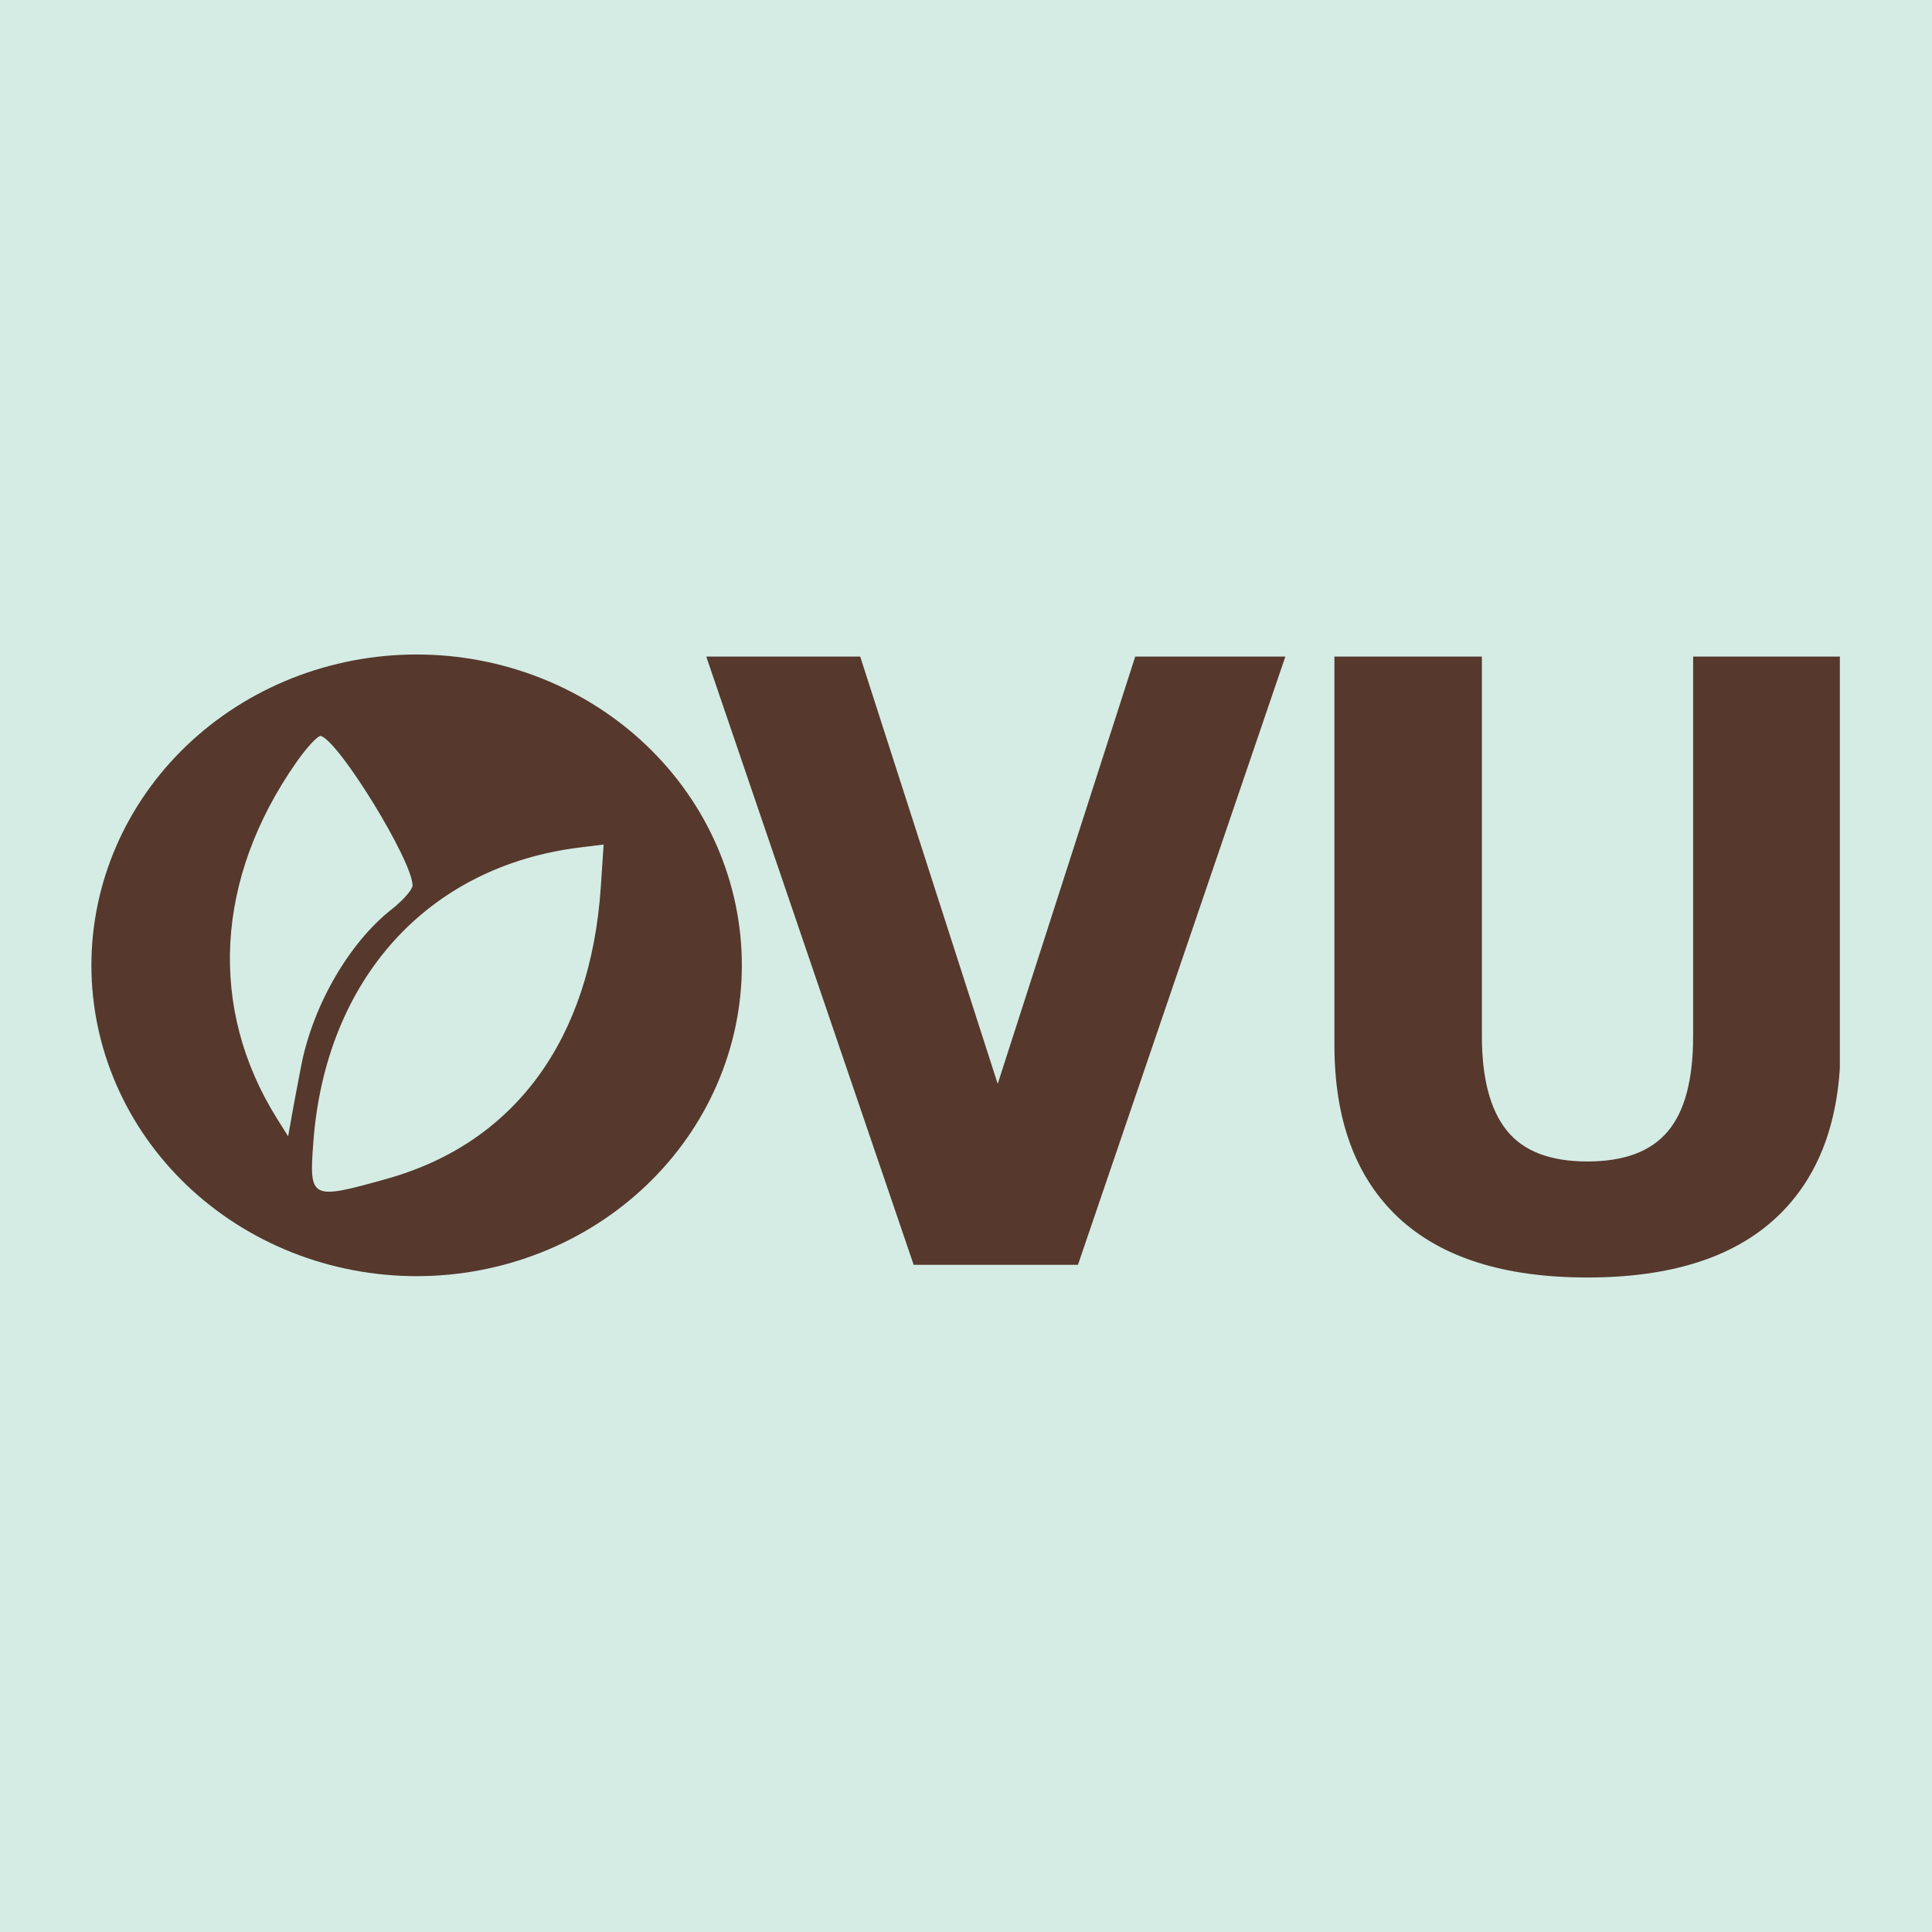 <svg xmlns="http://www.w3.org/2000/svg" xmlns:xlink="http://www.w3.org/1999/xlink" width="1000" zoomAndPan="magnify" viewBox="0 0 750 750" height="1000" preserveAspectRatio="xMidYMid meet" version="1.0"><defs><clipPath id="81d56d8624"><path d="M 35.48 254.008 L 288 254.008 L 288 496 L 35.48 496 Z M 35.48 254.008 " clip-rule="nonzero"/></clipPath><clipPath id="0757b7090f"><path d="M 274 254.008 L 714.23 254.008 L 714.23 496 L 274 496 Z M 274 254.008 " clip-rule="nonzero"/></clipPath></defs><rect x="-75" width="900" fill="#ffffff" y="-75" height="900" fill-opacity="1"/><rect x="-75" width="900" fill="#d4ece4" y="-75" height="900" fill-opacity="1"/><g clip-path="url(#81d56d8624)"><path fill="#56382d" d="M 161.734 254.074 C 159.668 254.074 157.602 254.121 155.539 254.219 C 153.473 254.316 151.414 254.461 149.359 254.656 C 147.301 254.848 145.25 255.09 143.207 255.379 C 141.164 255.672 139.129 256.008 137.102 256.395 C 135.074 256.777 133.062 257.211 131.055 257.691 C 129.051 258.172 127.062 258.695 125.086 259.27 C 123.105 259.844 121.145 260.461 119.199 261.129 C 117.254 261.793 115.328 262.504 113.418 263.258 C 111.512 264.016 109.621 264.816 107.754 265.66 C 105.887 266.504 104.039 267.391 102.219 268.32 C 100.395 269.254 98.598 270.227 96.828 271.242 C 95.055 272.258 93.309 273.312 91.59 274.41 C 89.875 275.508 88.184 276.645 86.523 277.82 C 84.867 278.996 83.238 280.211 81.641 281.465 C 80.043 282.715 78.48 284.008 76.949 285.332 C 75.418 286.66 73.922 288.02 72.461 289.418 C 71 290.812 69.574 292.242 68.188 293.707 C 66.801 295.168 65.449 296.664 64.141 298.191 C 62.828 299.715 61.559 301.273 60.328 302.859 C 59.098 304.445 57.906 306.059 56.758 307.703 C 55.609 309.344 54.508 311.012 53.445 312.707 C 52.383 314.398 51.363 316.117 50.391 317.859 C 49.414 319.602 48.488 321.363 47.602 323.148 C 46.719 324.934 45.883 326.738 45.094 328.562 C 44.301 330.387 43.559 332.23 42.863 334.09 C 42.164 335.949 41.52 337.824 40.918 339.711 C 40.32 341.602 39.766 343.504 39.266 345.422 C 38.762 347.336 38.312 349.262 37.906 351.199 C 37.504 353.137 37.152 355.082 36.848 357.035 C 36.547 358.988 36.293 360.949 36.09 362.914 C 35.887 364.879 35.734 366.848 35.633 368.82 C 35.531 370.793 35.48 372.766 35.48 374.738 C 35.48 376.715 35.531 378.688 35.633 380.66 C 35.734 382.633 35.887 384.602 36.09 386.566 C 36.293 388.531 36.547 390.492 36.848 392.445 C 37.152 394.398 37.504 396.344 37.906 398.281 C 38.312 400.219 38.766 402.145 39.266 404.059 C 39.77 405.973 40.32 407.879 40.918 409.766 C 41.52 411.656 42.168 413.531 42.863 415.391 C 43.559 417.25 44.301 419.09 45.094 420.914 C 45.883 422.738 46.719 424.547 47.605 426.332 C 48.488 428.113 49.414 429.879 50.391 431.621 C 51.363 433.363 52.383 435.078 53.445 436.773 C 54.508 438.469 55.613 440.137 56.758 441.777 C 57.906 443.418 59.098 445.031 60.328 446.617 C 61.559 448.203 62.828 449.762 64.141 451.289 C 65.449 452.812 66.801 454.309 68.188 455.773 C 69.574 457.234 71 458.664 72.461 460.062 C 73.922 461.457 75.418 462.82 76.949 464.145 C 78.48 465.473 80.043 466.762 81.641 468.012 C 83.238 469.266 84.867 470.48 86.527 471.656 C 88.184 472.832 89.875 473.969 91.594 475.066 C 93.309 476.164 95.055 477.223 96.828 478.234 C 98.598 479.25 100.398 480.223 102.219 481.156 C 104.043 482.086 105.887 482.973 107.754 483.816 C 109.621 484.66 111.512 485.461 113.418 486.219 C 115.328 486.973 117.254 487.684 119.199 488.348 C 121.145 489.016 123.105 489.633 125.086 490.207 C 127.062 490.781 129.051 491.309 131.055 491.785 C 133.062 492.266 135.074 492.699 137.102 493.086 C 139.129 493.469 141.164 493.809 143.207 494.098 C 145.25 494.387 147.301 494.629 149.359 494.82 C 151.414 495.016 153.473 495.16 155.539 495.258 C 157.602 495.355 159.668 495.402 161.734 495.402 C 163.801 495.402 165.863 495.355 167.926 495.258 C 169.992 495.16 172.051 495.016 174.105 494.82 C 176.164 494.629 178.215 494.387 180.258 494.098 C 182.301 493.809 184.336 493.469 186.363 493.086 C 188.391 492.699 190.406 492.266 192.41 491.785 C 194.414 491.309 196.402 490.781 198.383 490.207 C 200.359 489.633 202.32 489.016 204.266 488.348 C 206.211 487.684 208.137 486.973 210.047 486.219 C 211.957 485.461 213.844 484.664 215.711 483.816 C 217.578 482.973 219.426 482.086 221.246 481.156 C 223.07 480.223 224.867 479.25 226.637 478.238 C 228.41 477.223 230.156 476.164 231.875 475.066 C 233.59 473.969 235.281 472.836 236.938 471.656 C 238.598 470.48 240.227 469.266 241.824 468.016 C 243.422 466.762 244.984 465.473 246.516 464.145 C 248.047 462.82 249.543 461.457 251.004 460.062 C 252.465 458.664 253.891 457.234 255.277 455.773 C 256.664 454.309 258.016 452.816 259.324 451.289 C 260.637 449.762 261.906 448.207 263.137 446.621 C 264.367 445.031 265.559 443.418 266.707 441.777 C 267.852 440.137 268.957 438.469 270.02 436.773 C 271.082 435.078 272.102 433.363 273.074 431.621 C 274.051 429.879 274.977 428.117 275.863 426.332 C 276.746 424.547 277.582 422.742 278.371 420.918 C 279.164 419.09 279.906 417.25 280.602 415.391 C 281.301 413.531 281.945 411.656 282.547 409.766 C 283.145 407.879 283.699 405.977 284.199 404.059 C 284.703 402.145 285.152 400.219 285.559 398.281 C 285.961 396.344 286.312 394.398 286.617 392.445 C 286.922 390.492 287.172 388.531 287.375 386.566 C 287.578 384.602 287.73 382.633 287.832 380.66 C 287.934 378.688 287.984 376.715 287.984 374.738 C 287.984 372.766 287.934 370.793 287.832 368.82 C 287.73 366.848 287.578 364.879 287.375 362.914 C 287.172 360.949 286.922 358.988 286.617 357.035 C 286.312 355.082 285.961 353.137 285.559 351.199 C 285.156 349.262 284.703 347.336 284.199 345.422 C 283.699 343.504 283.148 341.602 282.547 339.715 C 281.949 337.824 281.301 335.949 280.605 334.09 C 279.906 332.23 279.164 330.387 278.375 328.562 C 277.582 326.738 276.746 324.934 275.863 323.148 C 274.98 321.363 274.051 319.602 273.078 317.859 C 272.102 316.117 271.086 314.398 270.023 312.707 C 268.961 311.012 267.855 309.344 266.707 307.703 C 265.559 306.059 264.371 304.445 263.141 302.859 C 261.906 301.273 260.637 299.719 259.328 298.191 C 258.016 296.664 256.668 295.168 255.277 293.707 C 253.891 292.242 252.469 290.812 251.008 289.418 C 249.547 288.02 248.051 286.66 246.52 285.332 C 244.988 284.008 243.422 282.719 241.824 281.465 C 240.23 280.211 238.602 278.996 236.941 277.82 C 235.281 276.645 233.594 275.508 231.875 274.41 C 230.156 273.312 228.41 272.258 226.641 271.242 C 224.867 270.227 223.07 269.254 221.246 268.324 C 219.426 267.391 217.582 266.504 215.711 265.66 C 213.844 264.816 211.957 264.016 210.047 263.258 C 208.137 262.504 206.211 261.793 204.266 261.129 C 202.32 260.465 200.359 259.844 198.383 259.27 C 196.406 258.695 194.414 258.172 192.41 257.691 C 190.406 257.211 188.391 256.777 186.363 256.395 C 184.336 256.008 182.301 255.672 180.258 255.379 C 178.215 255.09 176.164 254.848 174.109 254.656 C 172.051 254.461 169.992 254.316 167.926 254.219 C 165.863 254.125 163.801 254.074 161.734 254.074 Z M 124.625 285.711 C 131.953 288.23 160.148 334.273 160.148 343.719 C 160.148 345.316 156.48 349.508 151.996 353.035 C 135.543 365.977 121.508 390.23 116.953 413.59 C 115.637 420.324 113.953 429.281 113.207 433.484 L 111.859 441.129 L 107.578 434.309 C 80.758 391.535 83.48 341.035 115.031 295.93 C 119.223 289.934 123.539 285.336 124.625 285.711 Z M 234.328 327.848 L 233.23 344.309 C 229.285 403.453 199.852 443.664 150.328 457.562 C 120.551 465.922 119.98 465.641 121.629 443.445 C 126.324 380.203 165.969 336.312 225 329 Z M 234.328 327.848 " fill-opacity="1" fill-rule="nonzero"/></g><g clip-path="url(#0757b7090f)"><path fill="#56382d" d="M 498.977 254.875 L 418.453 491.008 L 354.688 491.008 L 274.164 254.875 L 333.926 254.875 L 387.312 420.754 L 440.699 254.875 Z M 714.516 405.527 C 714.516 434.707 706.211 457.07 689.602 472.609 C 672.992 488.152 648.523 495.922 616.195 495.922 C 583.867 495.922 559.398 488.152 542.789 472.609 C 526.281 457.07 518.023 434.762 518.023 405.688 L 518.023 254.875 L 575.266 254.875 L 575.266 402.199 C 575.266 418.586 578.48 430.797 584.906 438.832 C 591.332 446.867 601.762 450.883 616.195 450.883 C 630.43 450.883 640.812 447.027 647.336 439.309 C 653.961 431.59 657.273 419.223 657.273 402.199 L 657.273 254.875 L 714.516 254.875 Z M 714.516 405.527 " fill-opacity="1" fill-rule="nonzero"/></g></svg>